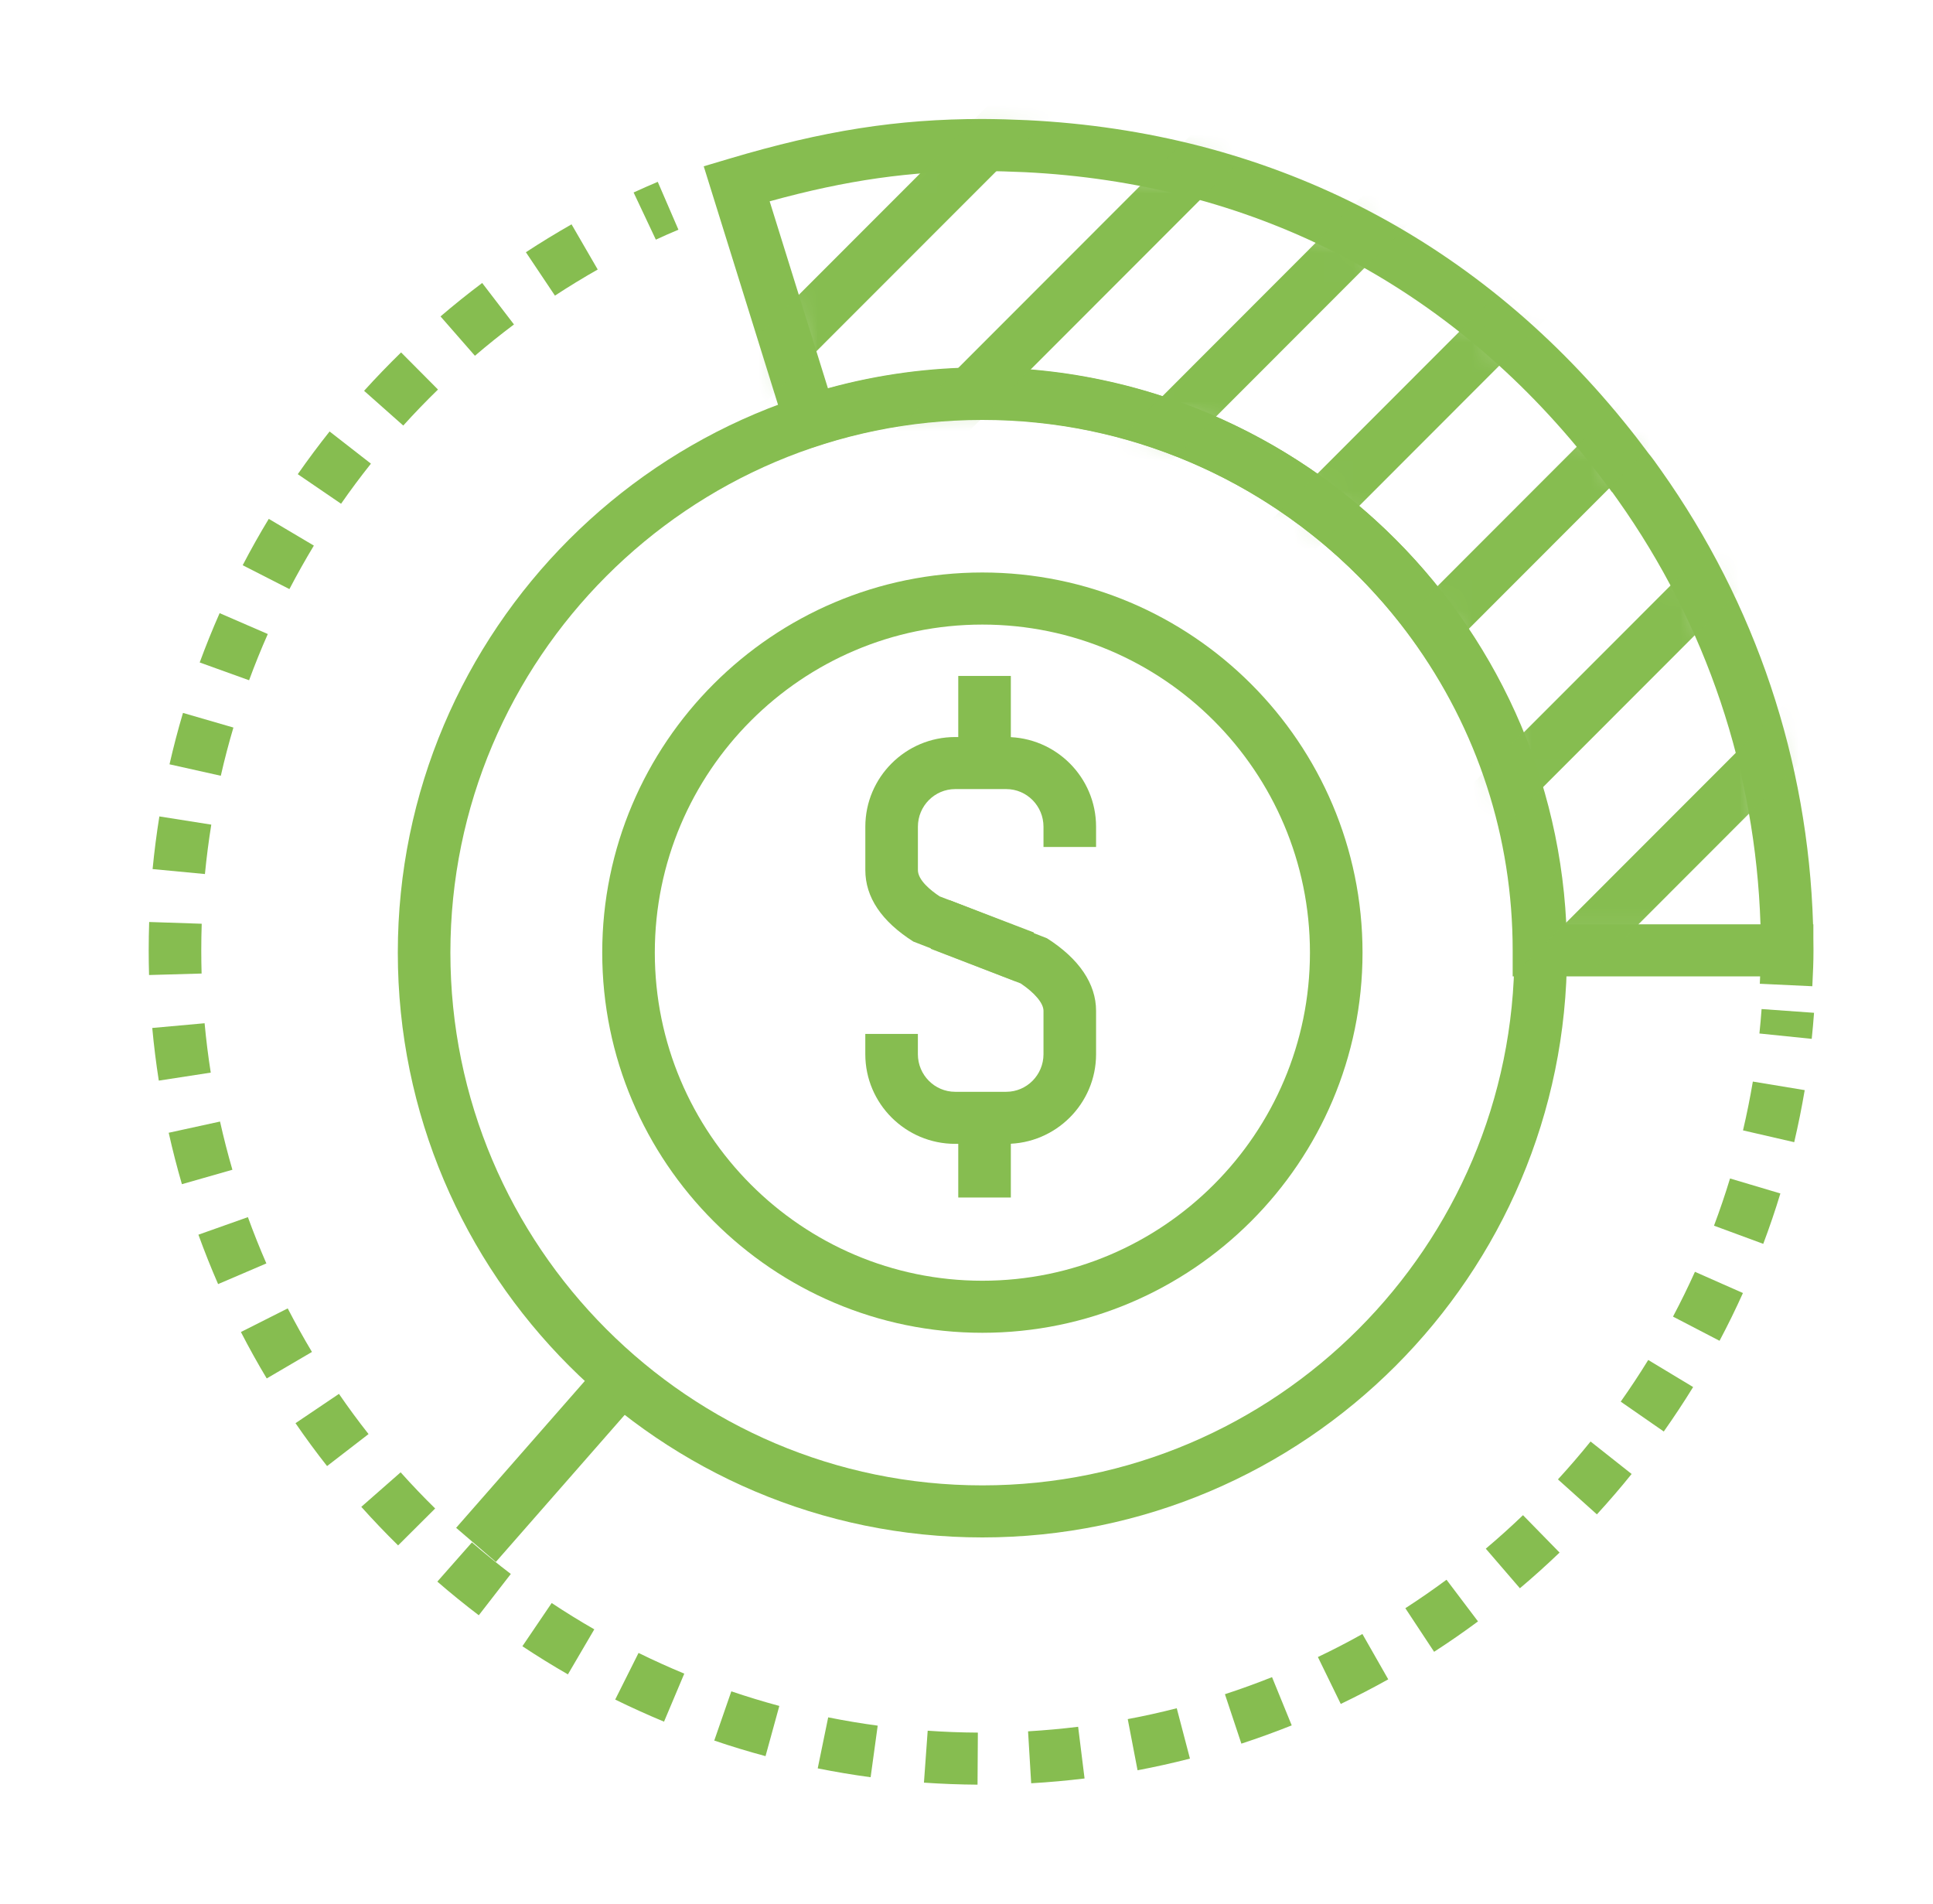 <?xml version="1.0" encoding="UTF-8"?>
<svg xmlns="http://www.w3.org/2000/svg" width="65" height="64" viewBox="0 0 65 64" fill="none">
  <path d="M60.942 33.157L59.176 33.074L59.178 33.033C59.181 32.962 59.184 32.893 59.187 32.826H50.866V31.951C50.866 28.153 49.686 24.524 47.455 21.458C44.104 16.852 38.715 14.102 33.037 14.102C31.159 14.102 29.306 14.395 27.531 14.974L26.675 15.253L23.664 5.591L24.517 5.337C27.698 4.39 30.166 4.002 33.035 4C33.546 4.002 34.041 4.018 34.534 4.04C42.593 4.432 49.532 7.936 54.605 14.175C54.888 14.522 55.169 14.885 55.445 15.256C55.557 15.39 55.684 15.569 55.852 15.807C59.039 20.305 60.799 25.567 60.967 31.076H60.977V31.533C60.98 31.672 60.981 31.81 60.981 31.949C60.981 32.361 60.966 32.66 60.947 33.047L60.942 33.157ZM52.615 31.076H59.199C59.031 25.929 57.382 21.014 54.404 16.812C54.331 16.708 54.266 16.618 54.213 16.544L54.208 16.548C53.887 16.109 53.557 15.679 53.227 15.272C48.48 9.434 41.988 6.154 34.452 5.788C33.987 5.768 33.515 5.752 33.037 5.75C30.612 5.752 28.484 6.051 25.881 6.768L27.84 13.053C29.528 12.587 31.273 12.351 33.037 12.351C39.282 12.351 45.209 15.374 48.89 20.436C51.167 23.565 52.446 27.227 52.615 31.076Z" fill="#86BD50"></path>
  <path d="M33.033 51.688C22.195 51.688 13.377 42.868 13.377 32.027C13.377 21.187 22.194 12.368 33.033 12.368C43.873 12.368 52.692 21.187 52.692 32.027C52.692 42.868 43.873 51.688 33.033 51.688ZM33.033 14.118C23.17 14.118 15.145 22.151 15.145 32.027C15.145 41.903 23.169 49.938 33.033 49.938C42.898 49.938 50.924 41.903 50.924 32.027C50.924 22.152 42.898 14.118 33.033 14.118Z" fill="#86BD50"></path>
  <path d="M33.033 44.808C25.985 44.808 20.251 39.074 20.251 32.027C20.251 24.98 25.985 19.247 33.033 19.247C40.082 19.247 45.817 24.98 45.817 32.027C45.817 39.074 40.082 44.808 33.033 44.808ZM33.033 20.998C26.96 20.998 22.019 25.945 22.019 32.027C22.019 38.11 26.96 43.058 33.033 43.058C39.107 43.058 44.049 38.11 44.049 32.027C44.049 25.945 39.107 20.998 33.033 20.998Z" fill="#86BD50"></path>
  <path d="M60.922 34.926L59.163 34.746C59.191 34.474 59.217 34.199 59.236 33.924L61 34.05C60.979 34.344 60.952 34.636 60.922 34.926Z" fill="#86BD50"></path>
  <path d="M32.871 60C32.267 59.996 31.66 59.973 31.069 59.932L31.195 58.186C31.747 58.225 32.315 58.247 32.882 58.25L32.871 60ZM34.675 59.953L34.57 58.207C35.134 58.173 35.7 58.122 36.254 58.054L36.47 59.792C35.88 59.864 35.275 59.918 34.675 59.953ZM29.276 59.75C28.681 59.67 28.083 59.57 27.497 59.452L27.849 57.737C28.397 57.847 28.958 57.941 29.514 58.016L29.276 59.75ZM38.252 59.516L37.922 57.796C38.471 57.694 39.026 57.57 39.57 57.431L40.014 59.124C39.432 59.274 38.839 59.405 38.252 59.516ZM25.742 59.041C25.162 58.885 24.581 58.709 24.018 58.517L24.592 56.862C25.119 57.041 25.663 57.207 26.206 57.353L25.742 59.041ZM41.743 58.621L41.19 56.959C41.719 56.786 42.252 56.593 42.774 56.385L43.436 58.007C42.879 58.229 42.309 58.436 41.743 58.621ZM22.329 57.882C21.781 57.654 21.229 57.405 20.687 57.139L21.472 55.571C21.98 55.821 22.497 56.054 23.01 56.267L22.329 57.882ZM45.085 57.286L44.316 55.709C44.824 55.468 45.327 55.207 45.813 54.935L46.682 56.459C46.163 56.749 45.625 57.027 45.085 57.286ZM19.097 56.292C18.579 55.995 18.064 55.676 17.566 55.346L18.551 53.893C19.017 54.202 19.499 54.5 19.984 54.778L19.097 56.292ZM48.224 55.533L47.257 54.068C47.728 53.764 48.194 53.441 48.641 53.11L49.7 54.511C49.223 54.865 48.727 55.209 48.224 55.533ZM16.1 54.305C15.628 53.946 15.159 53.566 14.706 53.173L15.869 51.855C16.294 52.223 16.734 52.579 17.177 52.916L16.1 54.305ZM51.109 53.397L49.962 52.066C50.39 51.705 50.811 51.326 51.213 50.94L52.443 52.197C52.014 52.608 51.566 53.012 51.109 53.397ZM13.387 51.956C12.965 51.542 12.549 51.106 12.149 50.66L13.472 49.499C13.846 49.917 14.236 50.326 14.633 50.715L13.387 51.956ZM53.698 50.913L52.388 49.737C52.769 49.322 53.138 48.893 53.485 48.463L54.866 49.555C54.496 50.014 54.103 50.472 53.698 50.913ZM10.998 49.289C10.63 48.822 10.273 48.337 9.937 47.847L11.398 46.862C11.713 47.321 12.048 47.776 12.393 48.213L10.998 49.289ZM55.947 48.127L54.499 47.123C54.822 46.665 55.134 46.194 55.424 45.722L56.934 46.632C56.624 47.136 56.292 47.638 55.947 48.127ZM8.969 46.343C8.664 45.834 8.372 45.309 8.101 44.782L9.675 43.988C9.93 44.481 10.204 44.974 10.49 45.452L8.969 46.343ZM57.822 45.077L56.257 44.264C56.518 43.772 56.766 43.265 56.995 42.758L58.609 43.471C58.366 44.011 58.101 44.552 57.822 45.077ZM7.334 43.171C7.097 42.627 6.874 42.068 6.672 41.51L8.336 40.92C8.526 41.443 8.735 41.967 8.957 42.476L7.334 43.171ZM59.292 41.818L57.636 41.207C57.831 40.687 58.013 40.153 58.175 39.62L59.868 40.124C59.695 40.694 59.501 41.264 59.292 41.818ZM6.117 39.812C5.952 39.243 5.802 38.661 5.673 38.083L7.399 37.706C7.52 38.249 7.66 38.794 7.815 39.327L6.117 39.812ZM60.333 38.4L58.611 38.003C58.739 37.46 58.85 36.908 58.942 36.362L60.686 36.65C60.588 37.232 60.468 37.822 60.333 38.4ZM5.34 36.33C5.248 35.744 5.174 35.149 5.12 34.56L6.88 34.401C6.931 34.954 7 35.512 7.087 36.061L5.34 36.33ZM5.012 32.78C5.004 32.505 5 32.228 5 31.951C5 31.631 5.006 31.314 5.016 30.997L6.783 31.056C6.773 31.352 6.768 31.651 6.768 31.95C6.768 32.211 6.772 32.471 6.779 32.73L5.012 32.78ZM6.891 29.385L5.131 29.218C5.189 28.626 5.265 28.031 5.359 27.448L7.105 27.724C7.017 28.271 6.945 28.83 6.891 29.385ZM7.425 26.081L5.7 25.696C5.832 25.117 5.984 24.536 6.153 23.968L7.849 24.46C7.691 24.993 7.548 25.538 7.425 26.081ZM8.376 22.87L6.715 22.272C6.92 21.716 7.145 21.158 7.385 20.614L9.005 21.316C8.779 21.826 8.568 22.348 8.376 22.87ZM9.732 19.805L8.161 19.003C8.434 18.478 8.729 17.953 9.038 17.444L10.554 18.343C10.266 18.821 9.989 19.313 9.732 19.805ZM11.469 16.936L10.013 15.942C10.353 15.455 10.713 14.972 11.083 14.506L12.473 15.588C12.125 16.025 11.787 16.478 11.469 16.936ZM13.56 14.307L12.243 13.139C12.642 12.698 13.061 12.264 13.487 11.848L14.728 13.096C14.327 13.486 13.934 13.893 13.56 14.307ZM15.97 11.961L14.813 10.638C15.265 10.251 15.737 9.872 16.214 9.514L17.283 10.908C16.835 11.244 16.394 11.598 15.97 11.961ZM18.661 9.939L17.684 8.48C18.183 8.153 18.7 7.838 19.219 7.542L20.099 9.061C19.612 9.337 19.128 9.633 18.661 9.939Z" fill="#86BD50"></path>
  <path d="M22.054 8.057L21.306 6.471C21.574 6.348 21.846 6.228 22.118 6.113L22.813 7.722C22.558 7.829 22.305 7.941 22.054 8.057Z" fill="#86BD50"></path>
  <path d="M34.131 32.983L30.712 31.655C29.641 30.974 29.098 30.165 29.098 29.251V27.794C29.098 26.132 30.453 24.779 32.12 24.779H33.837C35.503 24.779 36.857 26.132 36.857 27.794V28.475H35.089V27.794C35.089 27.096 34.528 26.529 33.837 26.529H32.12C31.428 26.529 30.866 27.096 30.866 27.794V29.251C30.866 29.59 31.295 29.935 31.597 30.136L34.769 31.351L34.131 32.983Z" fill="#86BD50"></path>
  <path d="M33.836 38.456H32.119C30.452 38.456 29.097 37.104 29.097 35.442V34.76H30.865V35.442C30.865 36.139 31.427 36.706 32.119 36.706H33.836C34.527 36.706 35.089 36.139 35.089 35.442V33.984C35.089 33.73 34.796 33.38 34.32 33.062L31.297 31.898L31.939 30.267L35.205 31.544C36.286 32.231 36.857 33.075 36.857 33.984V35.442C36.857 37.104 35.502 38.456 33.836 38.456Z" fill="#86BD50"></path>
  <path d="M33.991 22.725H32.223V25.921H33.991V22.725Z" fill="#86BD50"></path>
  <path d="M33.991 37.064H32.223V40.26H33.991V37.064Z" fill="#86BD50"></path>
  <mask id="mask0_1_5279" style="mask-type:luminance" maskUnits="userSpaceOnUse" x="24" y="4" width="37" height="29">
    <path d="M55.128 16.309C54.744 15.766 54.598 15.588 54.925 16.036C54.598 15.588 54.26 15.148 53.916 14.724C49.005 8.683 42.283 5.293 34.495 4.914C34.014 4.893 33.53 4.877 33.041 4.875C33.04 4.875 33.039 4.875 33.038 4.875C33.038 4.875 33.037 4.875 33.036 4.875C30.05 4.877 27.612 5.329 24.771 6.175L27.254 14.143C29.075 13.549 31.018 13.227 33.036 13.227H33.037C39.26 13.227 44.77 16.27 48.172 20.947C50.421 24.037 51.75 27.837 51.75 31.951H60.094C60.094 31.953 60.094 31.953 60.094 31.955C60.094 32.386 60.059 32.169 60.059 32.825C60.059 32.396 60.097 32.384 60.097 31.95C60.097 26.123 58.258 20.725 55.128 16.309Z" fill="white"></path>
  </mask>
  <g mask="url(#mask0_1_5279)">
    <path d="M37.052 2.205L35.795 0.974L22.153 14.623L23.41 15.854L37.052 2.205Z" fill="#86BD50"></path>
    <path d="M43.419 3.653L42.162 2.422L28.521 16.074L29.778 17.305L43.419 3.653Z" fill="#86BD50"></path>
    <path d="M49.786 5.101L48.529 3.871L34.889 17.523L36.146 18.753L49.786 5.101Z" fill="#86BD50"></path>
    <path d="M56.155 6.549L54.898 5.319L41.258 18.97L42.515 20.201L56.155 6.549Z" fill="#86BD50"></path>
    <path d="M62.523 7.998L61.266 6.767L47.627 20.418L48.883 21.649L62.523 7.998Z" fill="#86BD50"></path>
    <path d="M68.891 9.446L67.634 8.215L47.155 28.711L48.412 29.941L68.891 9.446Z" fill="#86BD50"></path>
    <path d="M75.259 10.894L74.002 9.663L48.097 35.59L49.354 36.821L75.259 10.894Z" fill="#86BD50"></path>
  </g>
  <path d="M60.28 32.825H59.838C59.838 32.451 59.849 32.347 59.86 32.256C59.863 32.23 59.865 32.204 59.868 32.17H51.529V31.951C51.529 28.014 50.306 24.254 47.993 21.075C44.519 16.298 38.928 13.446 33.038 13.446C31.089 13.446 29.166 13.75 27.324 14.351L27.11 14.42L24.495 6.029L24.708 5.965C27.823 5.038 30.236 4.658 33.036 4.656C33.534 4.658 34.021 4.674 34.505 4.695C42.366 5.078 49.137 8.498 54.088 14.586C54.361 14.922 54.632 15.271 54.9 15.63C54.97 15.704 55.079 15.858 55.309 16.183C58.586 20.808 60.318 26.26 60.318 31.95C60.318 32.177 60.308 32.293 60.298 32.409C60.288 32.515 60.28 32.62 60.28 32.825ZM51.969 31.733H59.875C59.831 26.212 58.13 20.926 54.947 16.435C54.872 16.328 54.806 16.236 54.752 16.161L54.746 16.165C54.419 15.715 54.082 15.277 53.744 14.861C48.875 8.872 42.215 5.508 34.484 5.133C34.007 5.112 33.526 5.096 33.039 5.094C30.346 5.096 28.017 5.453 25.047 6.322L27.399 13.867C29.221 13.297 31.116 13.008 33.036 13.008C39.068 13.008 44.794 15.928 48.351 20.819C50.676 24.013 51.925 27.783 51.969 31.733Z" fill="#86BD50"></path>
  <path d="M21.172 47.379L19.837 46.232L15.338 51.365L16.674 52.512L21.172 47.379Z" fill="#86BD50"></path>
</svg>
